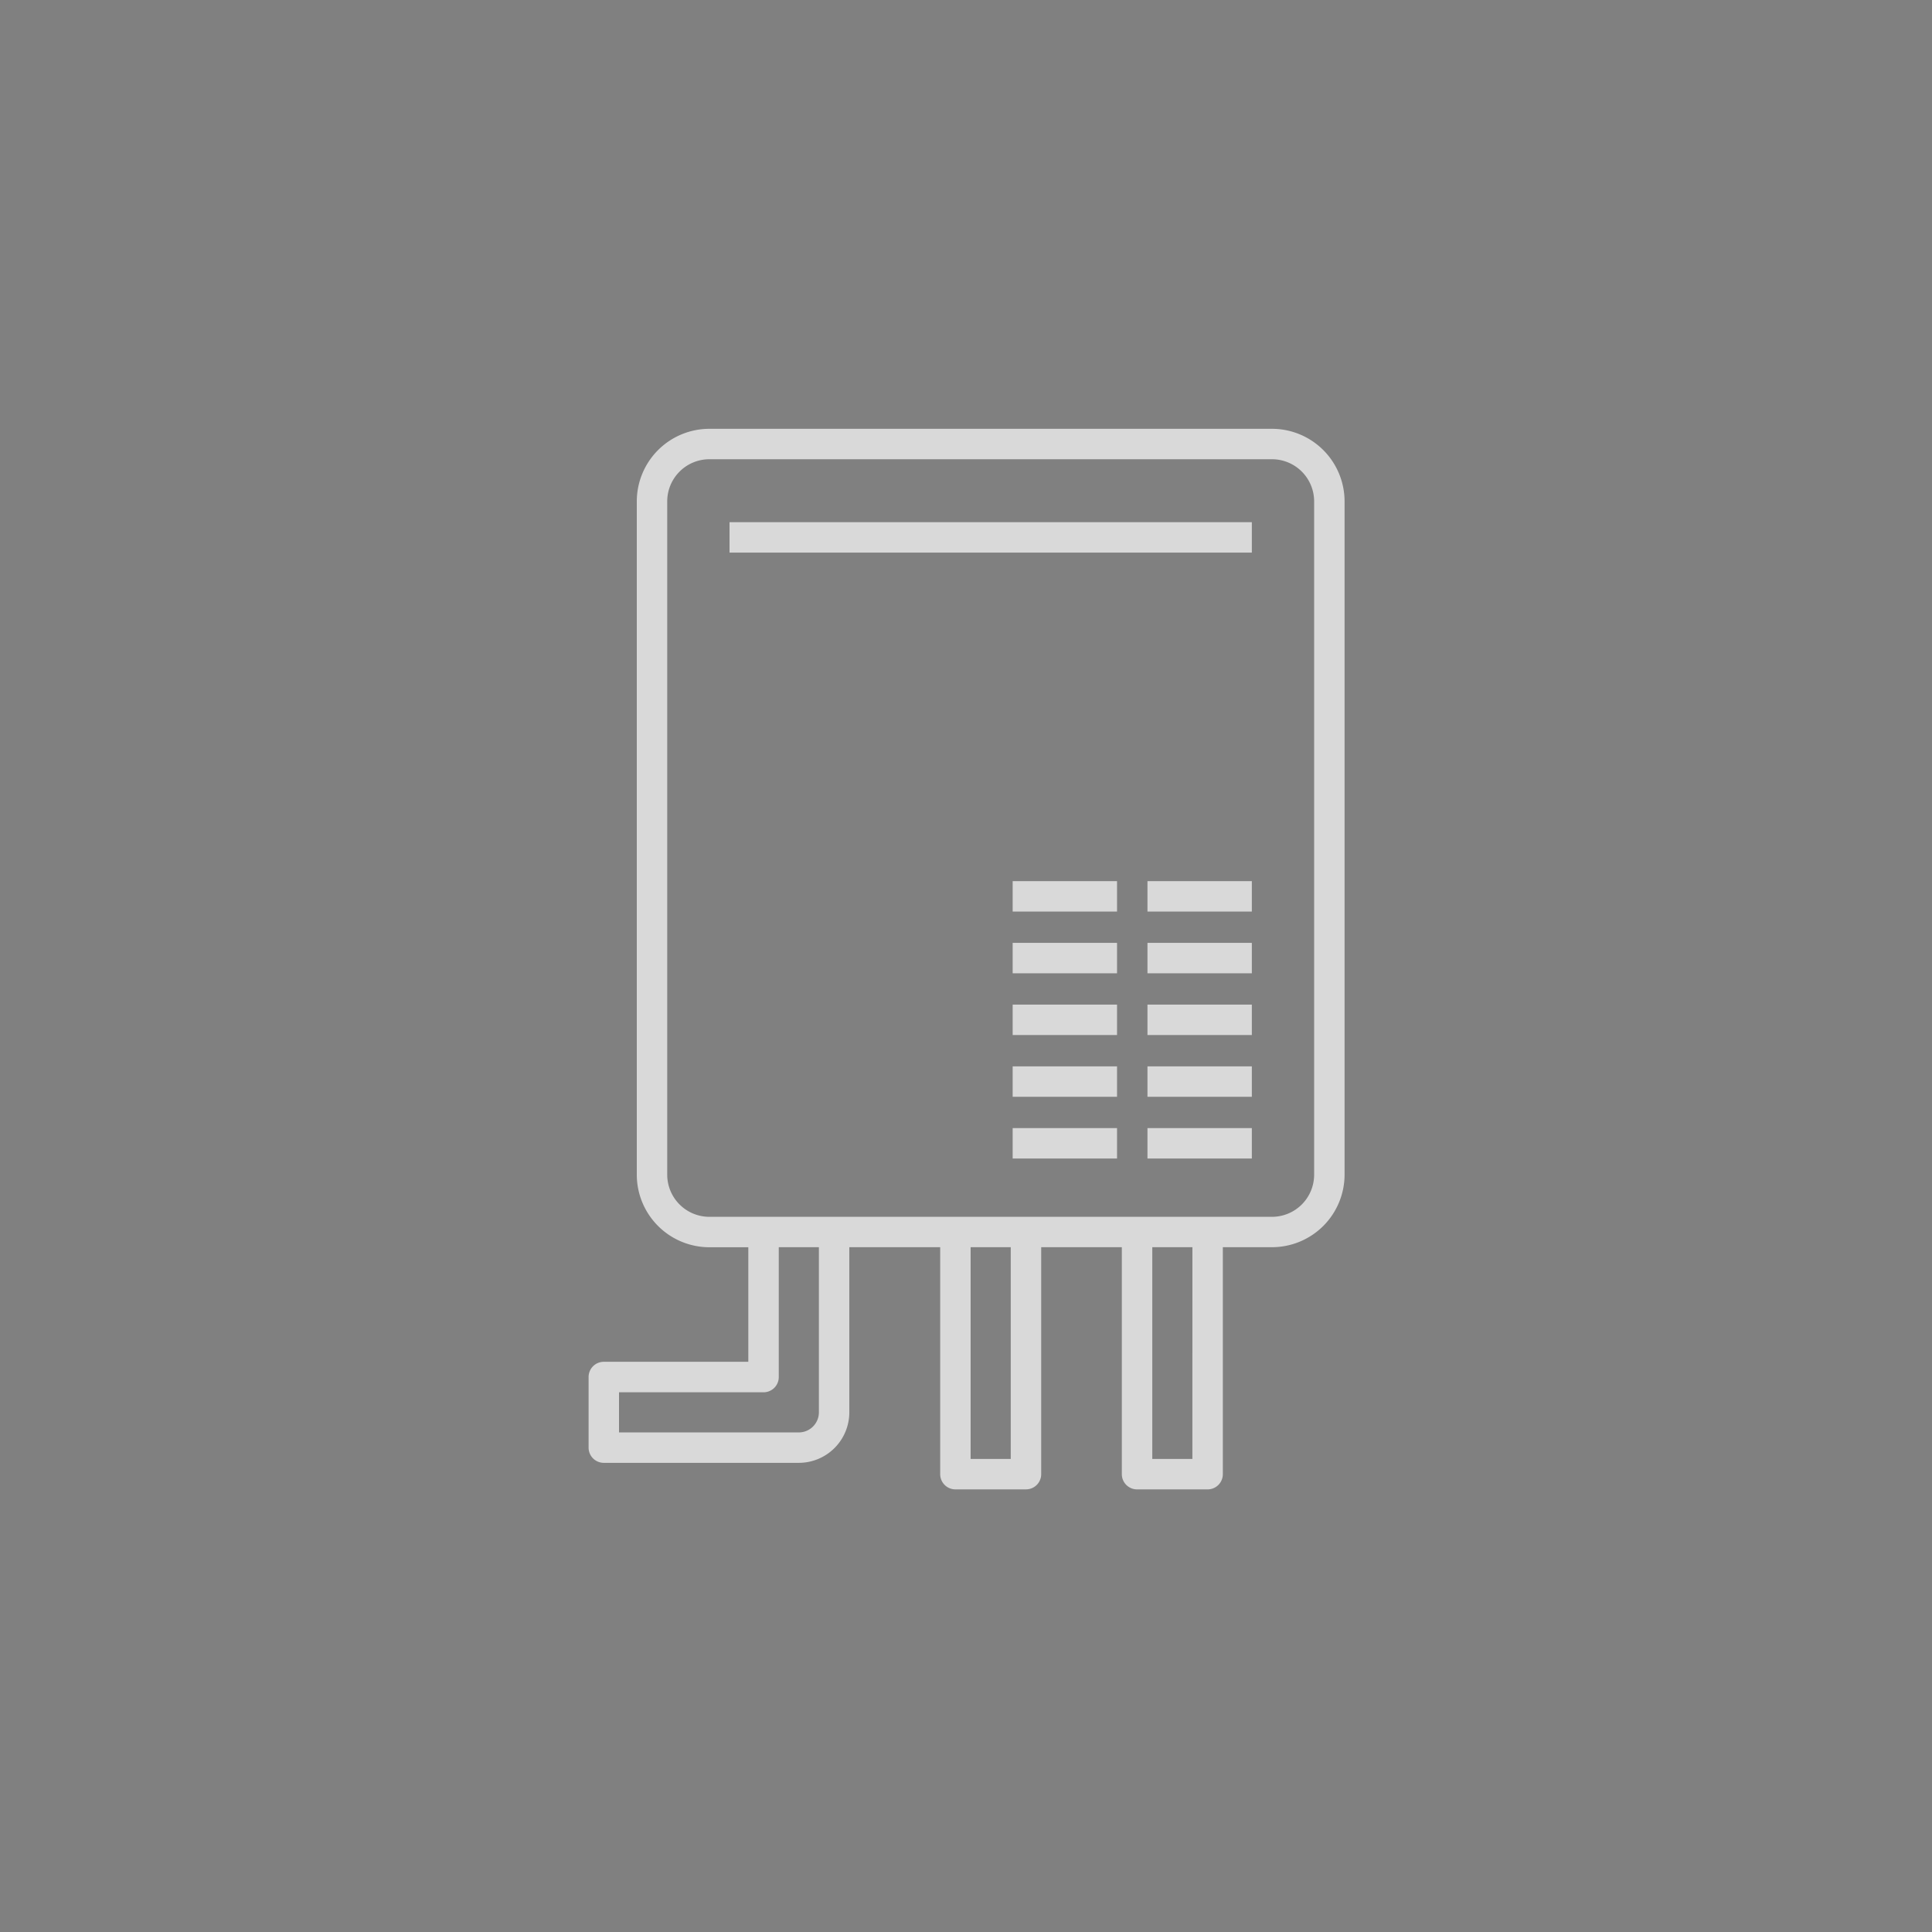 <?xml version="1.0" encoding="UTF-8"?> <svg xmlns="http://www.w3.org/2000/svg" xmlns:xlink="http://www.w3.org/1999/xlink" width="158" height="158" viewBox="0 0 158 158"><defs><clipPath id="clip-path"><rect id="長方形_6072" data-name="長方形 6072" width="61.825" height="86.734" fill="#fff"></rect></clipPath></defs><g id="after_warranty_facility01" transform="translate(4991 5665)"><g id="グループ_4126" data-name="グループ 4126" transform="translate(-4991 -5665.266)"><rect id="長方形_9820" data-name="長方形 9820" width="158" height="158" transform="translate(0 0.266)" fill="gray"></rect><g id="グループ_3591" data-name="グループ 3591" transform="translate(48.135 35.334)" opacity="0.697"><g id="グループ_1761" data-name="グループ 1761" clip-path="url(#clip-path)"><path id="パス_5793" data-name="パス 5793" d="M55.892,0H9.875A5.94,5.94,0,0,0,3.942,5.933V61a5.94,5.94,0,0,0,5.933,5.933h3.188V76.3H1.245A1.244,1.244,0,0,0,0,77.549v5.77a1.244,1.244,0,0,0,1.245,1.245H17.193a4.134,4.134,0,0,0,4.13-4.13V66.929h7.431V85.49A1.244,1.244,0,0,0,30,86.734h5.77a1.244,1.244,0,0,0,1.245-1.245V66.929h6.594V85.49a1.244,1.244,0,0,0,1.245,1.245h5.77a1.244,1.244,0,0,0,1.245-1.245V66.929h4.025A5.94,5.94,0,0,0,61.825,61V5.933A5.94,5.94,0,0,0,55.892,0M18.834,80.435a1.643,1.643,0,0,1-1.641,1.64H2.489V78.794H14.308a1.245,1.245,0,0,0,1.245-1.245V66.929h3.281Zm15.69,3.811H31.243V66.929h3.281Zm14.854,0H46.1V66.929h3.281ZM59.336,61a3.448,3.448,0,0,1-3.444,3.444H9.875A3.448,3.448,0,0,1,6.431,61V5.933A3.448,3.448,0,0,1,9.875,2.489H55.892a3.448,3.448,0,0,1,3.444,3.444Z" fill="#fff"></path><rect id="長方形_6061" data-name="長方形 6061" width="42.715" height="2.489" transform="translate(11.526 7.636)" fill="#fff"></rect><rect id="長方形_6062" data-name="長方形 6062" width="8.536" height="2.489" transform="translate(45.705 36.991)" fill="#fff"></rect><rect id="長方形_6063" data-name="長方形 6063" width="8.536" height="2.489" transform="translate(34.681 36.991)" fill="#fff"></rect><rect id="長方形_6064" data-name="長方形 6064" width="8.536" height="2.489" transform="translate(45.705 42.04)" fill="#fff"></rect><rect id="長方形_6065" data-name="長方形 6065" width="8.536" height="2.489" transform="translate(34.681 42.04)" fill="#fff"></rect><rect id="長方形_6066" data-name="長方形 6066" width="8.536" height="2.489" transform="translate(34.681 47.089)" fill="#fff"></rect><rect id="長方形_6067" data-name="長方形 6067" width="8.536" height="2.489" transform="translate(45.705 47.089)" fill="#fff"></rect><rect id="長方形_6068" data-name="長方形 6068" width="8.536" height="2.489" transform="translate(34.681 52.139)" fill="#fff"></rect><rect id="長方形_6069" data-name="長方形 6069" width="8.536" height="2.489" transform="translate(45.705 52.139)" fill="#fff"></rect><rect id="長方形_6070" data-name="長方形 6070" width="8.536" height="2.489" transform="translate(34.681 57.188)" fill="#fff"></rect><rect id="長方形_6071" data-name="長方形 6071" width="8.536" height="2.489" transform="translate(45.705 57.188)" fill="#fff"></rect></g></g></g></g></svg> 